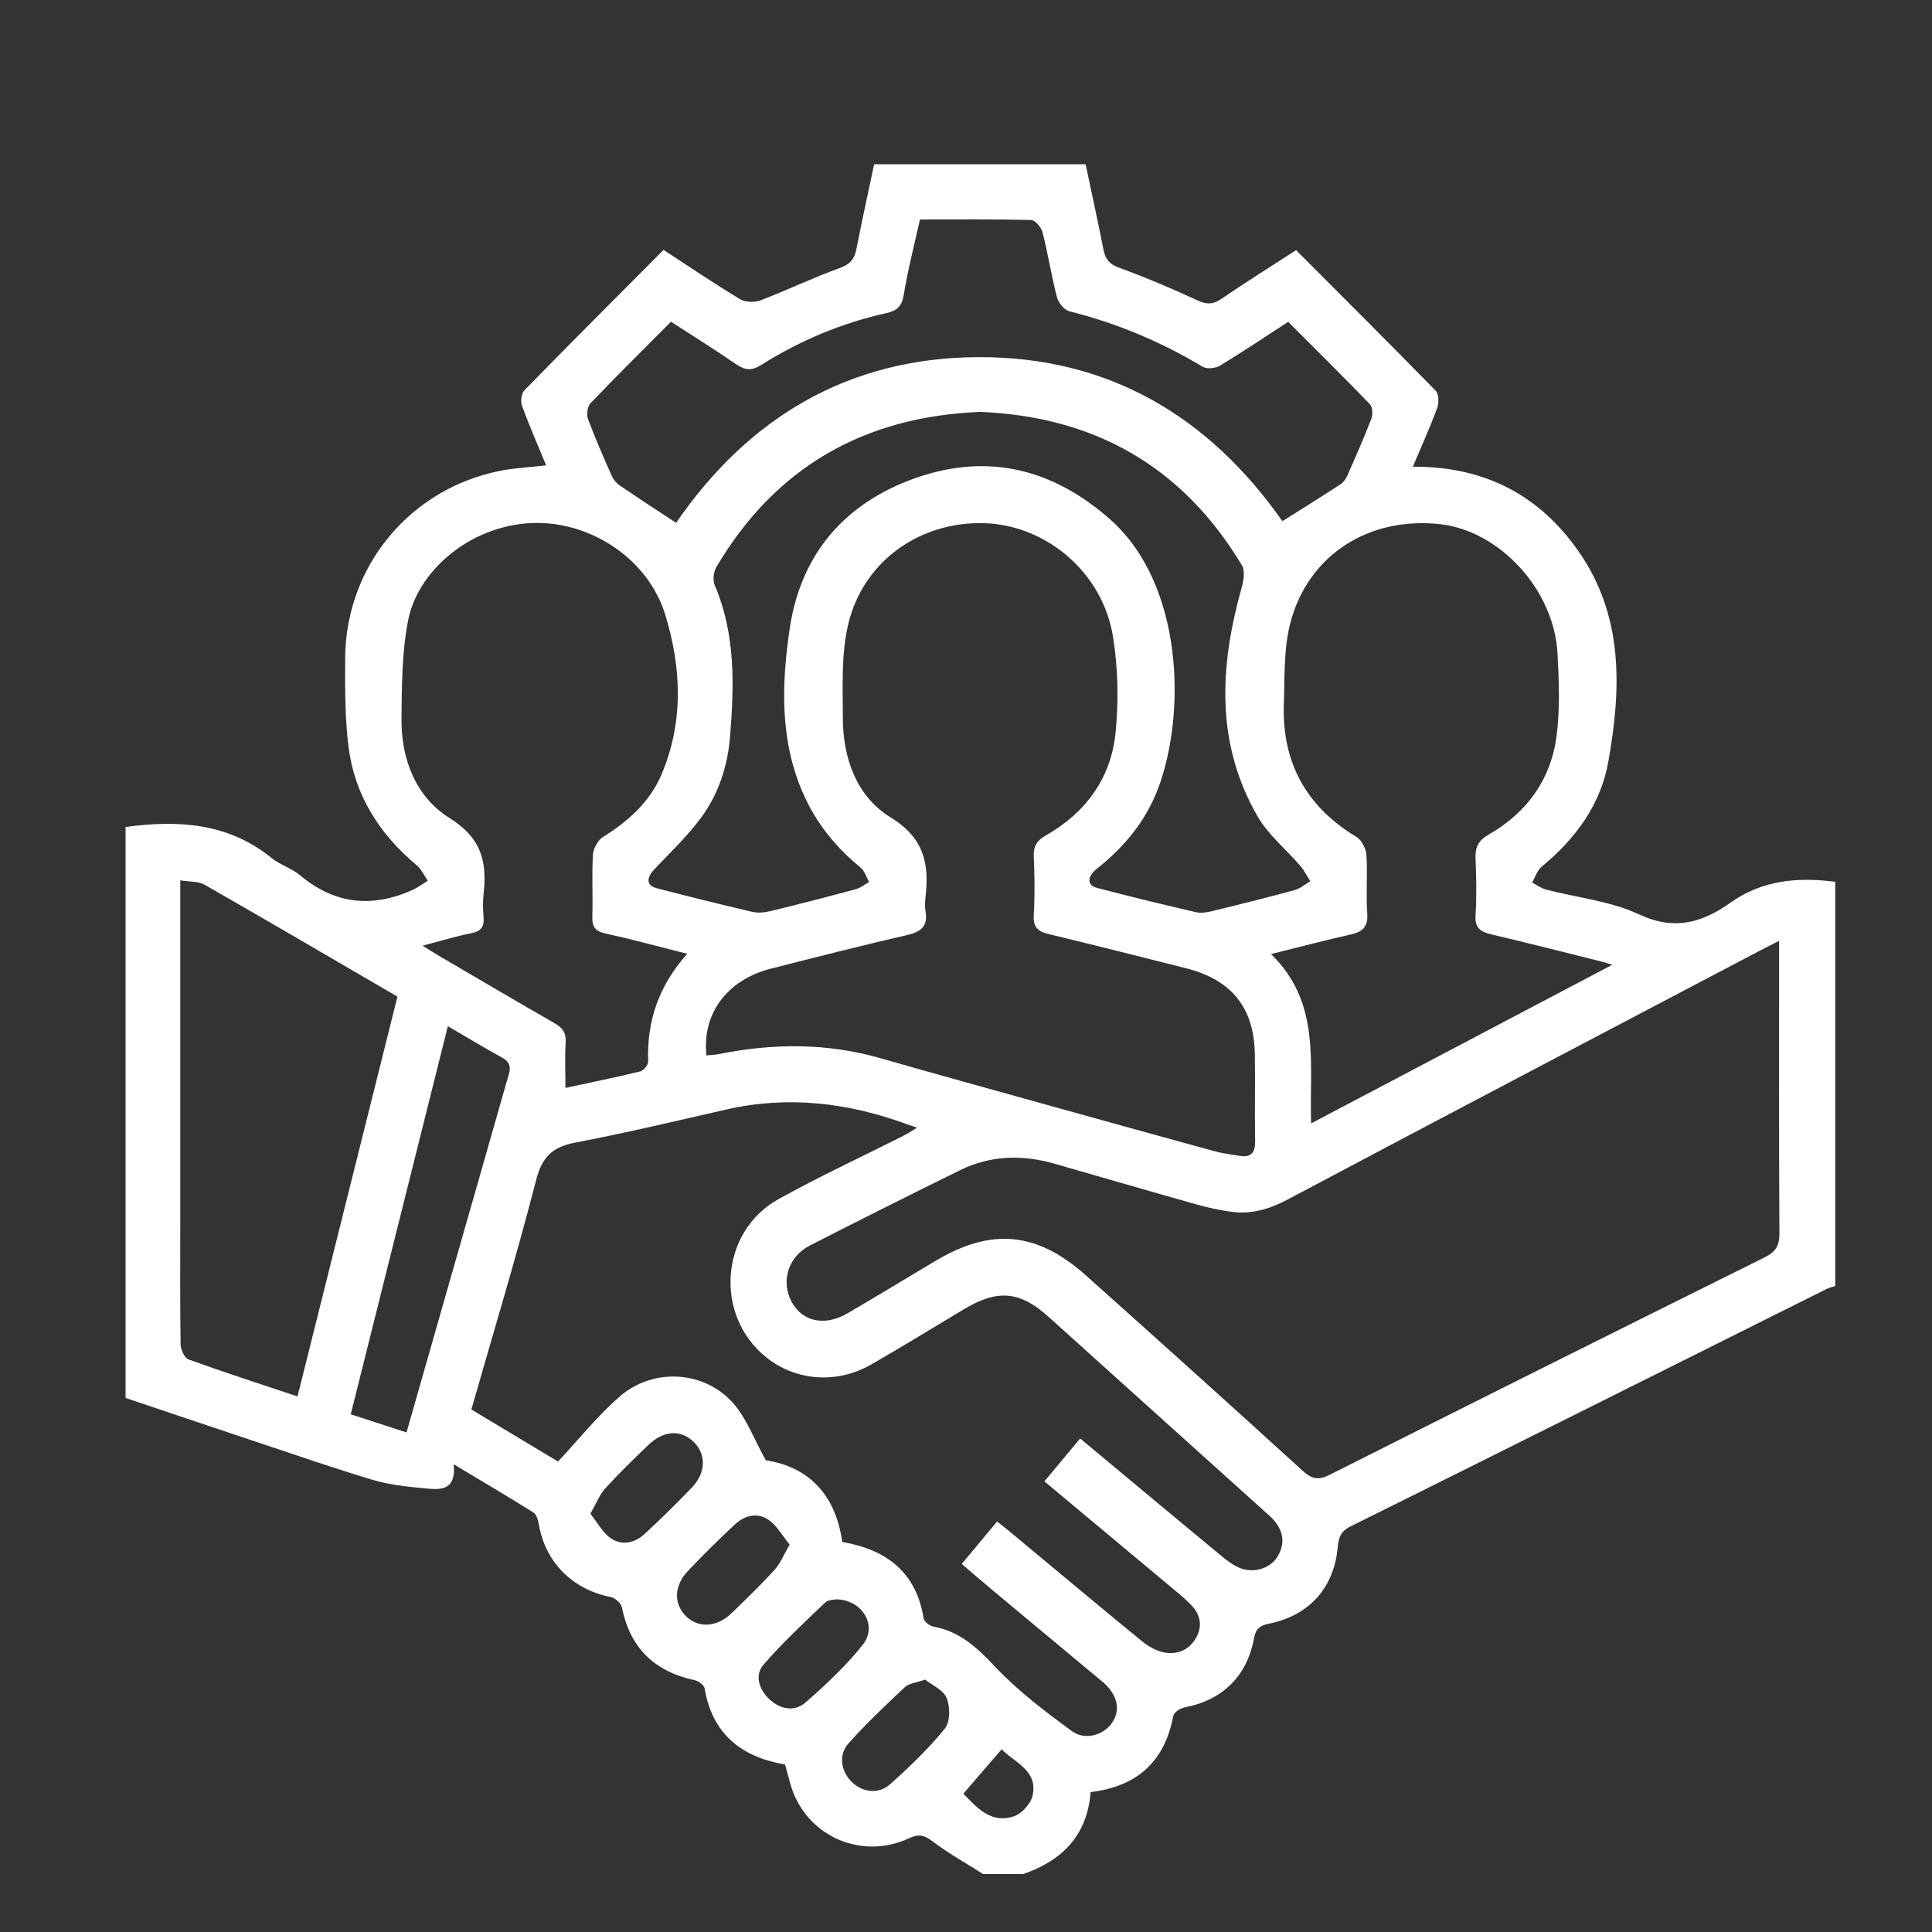 <?xml version="1.0" encoding="UTF-8"?> <svg xmlns="http://www.w3.org/2000/svg" width="200" height="200" viewBox="0 0 200 200" fill="none"><rect x="0" y="0" width="200" height="200" fill="#333333" stroke="none"/><path d="M189.986 91.27V133.123C189.665 133.234 189.327 133.312 189.027 133.465C172.616 141.659 156.211 149.868 139.781 158.026C138.77 158.528 138.57 159.201 138.481 160.17C138.089 164.39 135.528 167.242 131.335 168.09C130.416 168.275 129.988 168.634 129.814 169.596C129.091 173.542 126.511 176.02 122.639 176.747C122.194 176.832 121.528 177.259 121.46 177.623C120.566 182.37 117.702 184.948 112.9 185.514C112.554 189.997 109.968 192.608 105.921 194H101.771C100 192.875 98.155 191.846 96.491 190.581C95.622 189.923 95.056 189.848 94.076 190.307C89.577 192.405 84.333 190.467 82.295 185.988C81.825 184.958 81.611 183.812 81.262 182.658C76.759 181.892 73.735 179.517 72.937 174.763C72.88 174.432 72.303 174.022 71.907 173.933C67.761 173.032 65.217 170.607 64.38 166.391C64.295 165.964 63.671 165.412 63.219 165.323C59.286 164.546 56.489 161.772 55.795 157.876C55.713 157.417 55.56 156.79 55.225 156.58C52.614 154.935 49.949 153.372 46.971 151.584C47.242 154.508 45.375 154.205 43.768 154.052C42.016 153.888 40.227 153.689 38.553 153.186C34.538 151.983 30.573 150.605 26.594 149.28C22.031 147.759 17.474 146.221 13 144.715V85.608C18.507 84.864 23.659 85.198 28.115 88.82C28.999 89.536 30.192 89.877 31.061 90.608C34.627 93.599 38.489 94.008 42.667 92.146C43.237 91.893 43.743 91.501 44.281 91.177C43.911 90.64 43.636 89.992 43.156 89.589C39.29 86.359 36.715 82.339 36.081 77.325C35.699 74.316 35.721 71.242 35.731 68.198C35.76 58.615 42.461 50.542 51.869 48.722C53.355 48.434 54.886 48.366 56.539 48.177C55.656 46.037 54.779 44.046 54.038 42.006C53.871 41.547 53.971 40.724 54.288 40.4C59.04 35.539 63.849 30.732 68.687 25.871C71.401 27.637 73.97 29.382 76.627 30.981C77.173 31.308 78.134 31.316 78.754 31.081C81.49 30.037 84.133 28.755 86.884 27.765C87.963 27.377 88.448 26.857 88.654 25.789C89.221 22.869 89.869 19.959 90.492 17H112.383C113.01 19.981 113.651 22.894 114.225 25.814C114.421 26.8 114.82 27.341 115.856 27.719C118.607 28.716 121.307 29.866 123.961 31.095C124.923 31.54 125.582 31.526 126.454 30.927C128.962 29.211 131.541 27.598 134.171 25.896C139.037 30.774 143.857 35.571 148.609 40.435C148.94 40.777 148.976 41.693 148.787 42.209C148.042 44.232 147.148 46.197 146.258 48.313C153.689 48.273 159.339 51.247 163.414 57.076C168.099 63.778 167.835 71.314 166.495 78.845C165.708 83.29 163.097 86.836 159.599 89.714C159.132 90.098 158.929 90.8 158.605 91.355C159.082 91.605 159.531 91.95 160.037 92.085C163.261 92.929 166.709 93.268 169.673 94.656C173.339 96.369 176.228 95.515 179.142 93.442C182.455 91.085 186.138 90.786 190 91.284L189.986 91.27ZM184.176 97.395C183.306 97.84 182.747 98.118 182.191 98.406C165.904 106.974 149.599 115.517 133.344 124.149C131.427 125.168 129.547 125.738 127.43 125.438C126.244 125.271 125.058 125.018 123.904 124.694C118.984 123.309 114.079 121.877 109.166 120.467C105.835 119.513 102.547 119.588 99.405 121.13C94.197 123.69 89.007 126.29 83.838 128.935C81.569 130.096 80.806 132.678 81.964 134.79C83.093 136.845 85.405 137.325 87.767 135.937C90.795 134.16 93.798 132.343 96.812 130.542C102.608 127.08 107.317 127.486 112.401 132.019C119.925 138.736 127.42 145.484 134.876 152.275C135.852 153.165 136.539 153.229 137.701 152.642C152.656 145.11 167.635 137.628 182.637 130.182C183.769 129.619 184.211 129.007 184.204 127.714C184.147 118.206 184.172 108.694 184.172 99.186C184.172 98.677 184.172 98.168 184.172 97.388L184.176 97.395ZM103.224 157.506C103.776 157.948 104.182 158.261 104.578 158.592C109.099 162.349 113.605 166.12 118.151 169.845C118.799 170.376 119.597 170.86 120.395 171.035C121.784 171.334 123.038 170.881 123.797 169.582C124.531 168.321 124.26 167.125 123.284 166.117C122.603 165.415 121.834 164.806 121.082 164.176C116.8 160.593 112.515 157.018 108.115 153.35C109.394 151.815 110.591 150.384 111.817 148.91C116.772 153.037 121.549 157.025 126.34 160.992C126.91 161.466 127.516 161.94 128.182 162.249C129.611 162.915 131.417 162.435 132.197 161.217C133.088 159.821 132.874 158.489 131.791 157.282C131.524 156.983 131.207 156.726 130.907 156.456C123.455 149.743 116.006 143.03 108.553 136.325C105.579 133.647 103.295 133.437 99.819 135.513C96.605 137.429 93.424 139.398 90.179 141.257C86.627 143.294 82.388 142.963 79.331 140.52C73.913 136.193 74.508 127.511 80.589 124.135C84.807 121.792 89.196 119.759 93.502 117.583C93.937 117.362 94.347 117.088 94.934 116.739C94.418 116.561 94.147 116.475 93.884 116.379C87.813 114.153 81.626 113.398 75.245 114.844C70.037 116.027 64.836 117.273 59.592 118.274C57.237 118.722 56.13 119.705 55.503 122.141C53.465 130.082 51.075 137.931 48.795 145.908C51.712 147.66 54.555 149.369 57.768 151.299C59.895 149.027 61.844 146.563 64.181 144.544C67.625 141.567 72.894 141.876 75.886 145.242C77.276 146.805 78.031 148.927 79.278 151.171C83.621 151.826 86.51 154.657 87.186 159.621C91.775 160.419 94.835 162.737 95.611 167.52C95.668 167.862 96.235 168.31 96.623 168.382C99.327 168.877 101.112 170.518 102.957 172.484C105.333 175.012 108.162 177.156 110.976 179.214C112.351 180.219 114.292 179.578 115.119 178.349C116.017 177.017 115.714 175.536 114.268 174.211C114.139 174.094 114 173.99 113.869 173.88C110.192 170.821 106.516 167.762 102.843 164.696C101.756 163.788 100.688 162.862 99.558 161.9C100.82 160.387 101.952 159.023 103.217 157.506H103.224ZM73.126 109.257C73.56 109.211 74.002 109.2 74.43 109.115C80.044 107.989 85.623 107.957 91.173 109.553C96.847 111.18 102.537 112.75 108.222 114.331C114.032 115.948 119.843 117.565 125.66 119.157C126.54 119.395 127.452 119.52 128.357 119.659C129.589 119.848 129.953 119.246 129.931 118.071C129.874 115.076 129.953 112.074 129.899 109.079C129.814 104.293 127.466 101.412 122.767 100.23C118.033 99.037 113.299 97.833 108.55 96.694C107.414 96.423 106.94 95.953 107.015 94.713C107.132 92.701 107.104 90.679 107.015 88.663C106.965 87.591 107.353 87.004 108.265 86.484C112.379 84.144 114.987 80.587 115.475 75.918C115.817 72.628 115.739 69.202 115.222 65.936C114.175 59.324 108.375 54.388 101.967 54.163C95.262 53.932 89.331 58.084 87.792 64.683C87.072 67.767 87.251 71.089 87.251 74.301C87.251 78.496 88.686 82.467 92.206 84.625C95.711 86.772 96.203 89.461 95.804 92.919C95.75 93.374 95.729 93.852 95.807 94.3C96.092 95.892 95.334 96.473 93.855 96.811C89.153 97.89 84.475 99.087 79.798 100.276C75.277 101.426 72.645 104.952 73.133 109.268L73.126 109.257ZM166.916 99.874C166.246 99.674 166.054 99.606 165.854 99.557C162.01 98.599 158.17 97.619 154.316 96.708C153.211 96.444 152.67 96.017 152.748 94.749C152.869 92.798 152.83 90.832 152.748 88.873C152.698 87.712 153.033 87.011 154.102 86.398C158.024 84.155 160.521 80.74 161.123 76.274C161.505 73.443 161.387 70.519 161.234 67.649C160.885 61.061 155.256 54.95 149.083 54.263C141.73 53.448 135.417 57.432 133.579 64.476C132.881 67.147 132.998 70.053 132.902 72.856C132.692 78.909 135.207 83.5 140.43 86.644C140.964 86.968 141.409 87.855 141.452 88.51C141.584 90.519 141.395 92.548 141.537 94.553C141.637 95.946 141.074 96.458 139.824 96.74C137.174 97.331 134.548 98.029 131.577 98.766C136.775 103.808 135.528 110.097 135.724 116.294C146.161 110.799 156.339 105.439 166.912 99.87L166.916 99.874ZM71.138 98.737C68.11 97.972 65.399 97.231 62.66 96.629C61.591 96.394 61.281 95.917 61.316 94.874C61.388 92.744 61.252 90.608 61.381 88.482C61.42 87.834 61.894 86.972 62.435 86.633C65.043 85.01 67.269 83.022 68.477 80.177C70.785 74.743 70.55 69.12 68.865 63.632C67.109 57.913 61.327 54.131 55.592 54.135C49.069 54.139 43.334 58.853 42.265 64.149C41.592 67.486 41.599 70.99 41.563 74.422C41.52 78.628 43.074 82.531 46.572 84.707C49.853 86.747 50.43 89.237 50.059 92.538C49.97 93.335 49.992 94.154 50.059 94.956C50.138 95.924 49.81 96.398 48.805 96.601C47.199 96.921 45.628 97.406 43.743 97.897C44.502 98.367 44.976 98.673 45.464 98.958C49.436 101.284 53.397 103.623 57.391 105.91C58.235 106.394 58.627 106.921 58.559 107.936C58.459 109.456 58.534 110.988 58.534 112.619C61.234 112.038 63.767 111.529 66.272 110.913C66.624 110.827 67.109 110.222 67.098 109.873C66.952 105.721 68.178 102.06 71.141 98.737H71.138ZM101.404 42.643C89.438 43.138 80.272 48.359 74.152 58.707C73.856 59.206 73.77 60.068 73.991 60.588C76.154 65.648 76.001 70.933 75.577 76.231C75.334 79.258 74.408 82.146 72.613 84.593C71.195 86.519 69.442 88.207 67.779 89.945C66.881 90.885 66.888 91.662 68.007 91.954C71.284 92.805 74.572 93.624 77.871 94.393C78.459 94.528 79.139 94.471 79.737 94.325C82.694 93.606 85.644 92.847 88.579 92.053C89.074 91.922 89.509 91.562 89.969 91.305C89.68 90.796 89.505 90.148 89.082 89.803C86.488 87.688 84.454 85.156 83.115 82.086C80.717 76.588 80.909 70.797 81.747 65.1C82.89 57.311 87.511 51.998 94.906 49.441C102.337 46.874 109.013 48.551 114.919 53.765C122.522 60.477 122.799 73.903 119.885 81.626C118.621 84.985 116.38 87.677 113.573 89.913C112.501 90.768 112.518 91.647 113.594 91.925C116.986 92.808 120.388 93.638 123.8 94.429C124.331 94.553 124.951 94.446 125.496 94.315C128.342 93.624 131.185 92.915 134.01 92.146C134.598 91.986 135.107 91.541 135.649 91.227C135.3 90.689 135.011 90.102 134.598 89.621C133.141 87.926 131.317 86.455 130.216 84.561C125.81 76.983 126.251 68.967 128.531 60.851C128.738 60.118 128.905 59.092 128.563 58.522C122.418 48.284 113.281 43.103 101.393 42.636L101.404 42.643ZM69.987 54.128C77.44 43.288 87.771 37.02 101.283 36.971C114.781 36.921 125.151 43.117 132.756 53.953C134.84 52.636 136.832 51.4 138.791 50.118C139.097 49.915 139.343 49.541 139.496 49.192C140.351 47.248 141.213 45.303 141.972 43.32C142.136 42.893 142.083 42.123 141.798 41.831C139.047 38.979 136.222 36.194 133.351 33.317C130.939 34.884 128.656 36.422 126.301 37.847C125.831 38.132 124.93 38.228 124.495 37.964C120.174 35.372 115.593 33.452 110.702 32.224C110.174 32.092 109.569 31.348 109.419 30.778C108.842 28.559 108.489 26.28 107.927 24.055C107.798 23.542 107.168 22.787 106.751 22.776C102.957 22.676 99.159 22.719 95.234 22.719C94.646 25.372 93.98 27.922 93.559 30.511C93.367 31.7 92.858 32.17 91.775 32.409C87.129 33.438 82.797 35.258 78.783 37.79C77.76 38.434 77.084 38.309 76.171 37.683C74.002 36.191 71.761 34.798 69.457 33.306C66.607 36.173 63.824 38.926 61.12 41.753C60.803 42.088 60.7 42.914 60.871 43.377C61.609 45.368 62.464 47.316 63.326 49.26C63.497 49.648 63.821 50.029 64.174 50.268C66.065 51.56 67.985 52.803 69.998 54.131L69.987 54.128ZM18.661 91.124V93.556C18.661 104.442 18.661 115.325 18.661 126.211C18.661 130.531 18.632 134.85 18.696 139.17C18.703 139.711 19.095 140.577 19.512 140.726C23.21 142.062 26.954 143.272 30.798 144.558C34.271 130.666 37.702 116.938 41.143 103.171C34.403 99.243 27.809 95.379 21.176 91.583C20.545 91.224 19.665 91.298 18.661 91.131V91.124ZM46.362 106.226C42.97 119.78 39.654 133.049 36.309 146.406C38.311 147.058 40.138 147.653 42.083 148.286C43.608 142.938 45.086 137.76 46.565 132.586C48.535 125.691 50.515 118.801 52.471 111.903C52.713 111.052 53.184 110.147 52.008 109.503C50.202 108.506 48.435 107.437 46.358 106.23L46.362 106.226ZM86.606 165.561C86.388 165.615 85.747 165.583 85.43 165.885C83.243 167.983 81.002 170.045 79.036 172.334C78.088 173.438 78.587 174.902 79.648 175.903C80.778 176.964 82.256 177.238 83.414 176.223C85.516 174.375 87.593 172.431 89.327 170.248C90.856 168.325 89.32 165.643 86.606 165.561ZM61.113 156.701C61.865 157.631 62.399 158.681 63.251 159.255C64.387 160.02 65.719 159.735 66.731 158.795C68.413 157.232 70.062 155.626 71.644 153.963C73.069 152.464 73.108 150.608 71.882 149.34C70.561 147.977 68.755 148.026 67.144 149.561C65.606 151.028 64.084 152.517 62.652 154.084C62.072 154.721 61.748 155.597 61.113 156.701ZM81.743 159.896C80.991 158.98 80.436 157.951 79.581 157.349C78.43 156.537 77.105 156.858 76.097 157.791C74.412 159.351 72.78 160.971 71.202 162.638C69.777 164.144 69.731 165.992 70.96 167.253C72.231 168.56 74.162 168.496 75.698 167.025C77.233 165.554 78.758 164.069 80.19 162.502C80.778 161.858 81.112 160.978 81.743 159.896ZM95.768 173.869C94.82 174.208 94.09 174.261 93.674 174.649C91.668 176.533 89.666 178.427 87.835 180.475C86.784 181.65 87.047 183.299 88.102 184.392C89.213 185.539 90.906 185.806 92.152 184.695C94.162 182.904 96.124 181.023 97.813 178.94C98.372 178.249 98.369 176.69 97.998 175.778C97.66 174.941 96.481 174.443 95.765 173.869H95.768ZM103.687 181.088C102.262 182.74 101.012 184.193 99.73 185.678C101.194 187.216 102.668 188.836 105.005 188.007C105.81 187.722 106.715 186.696 106.897 185.859C107.453 183.285 105.087 182.494 103.687 181.084V181.088Z" fill="white"></path></svg> 